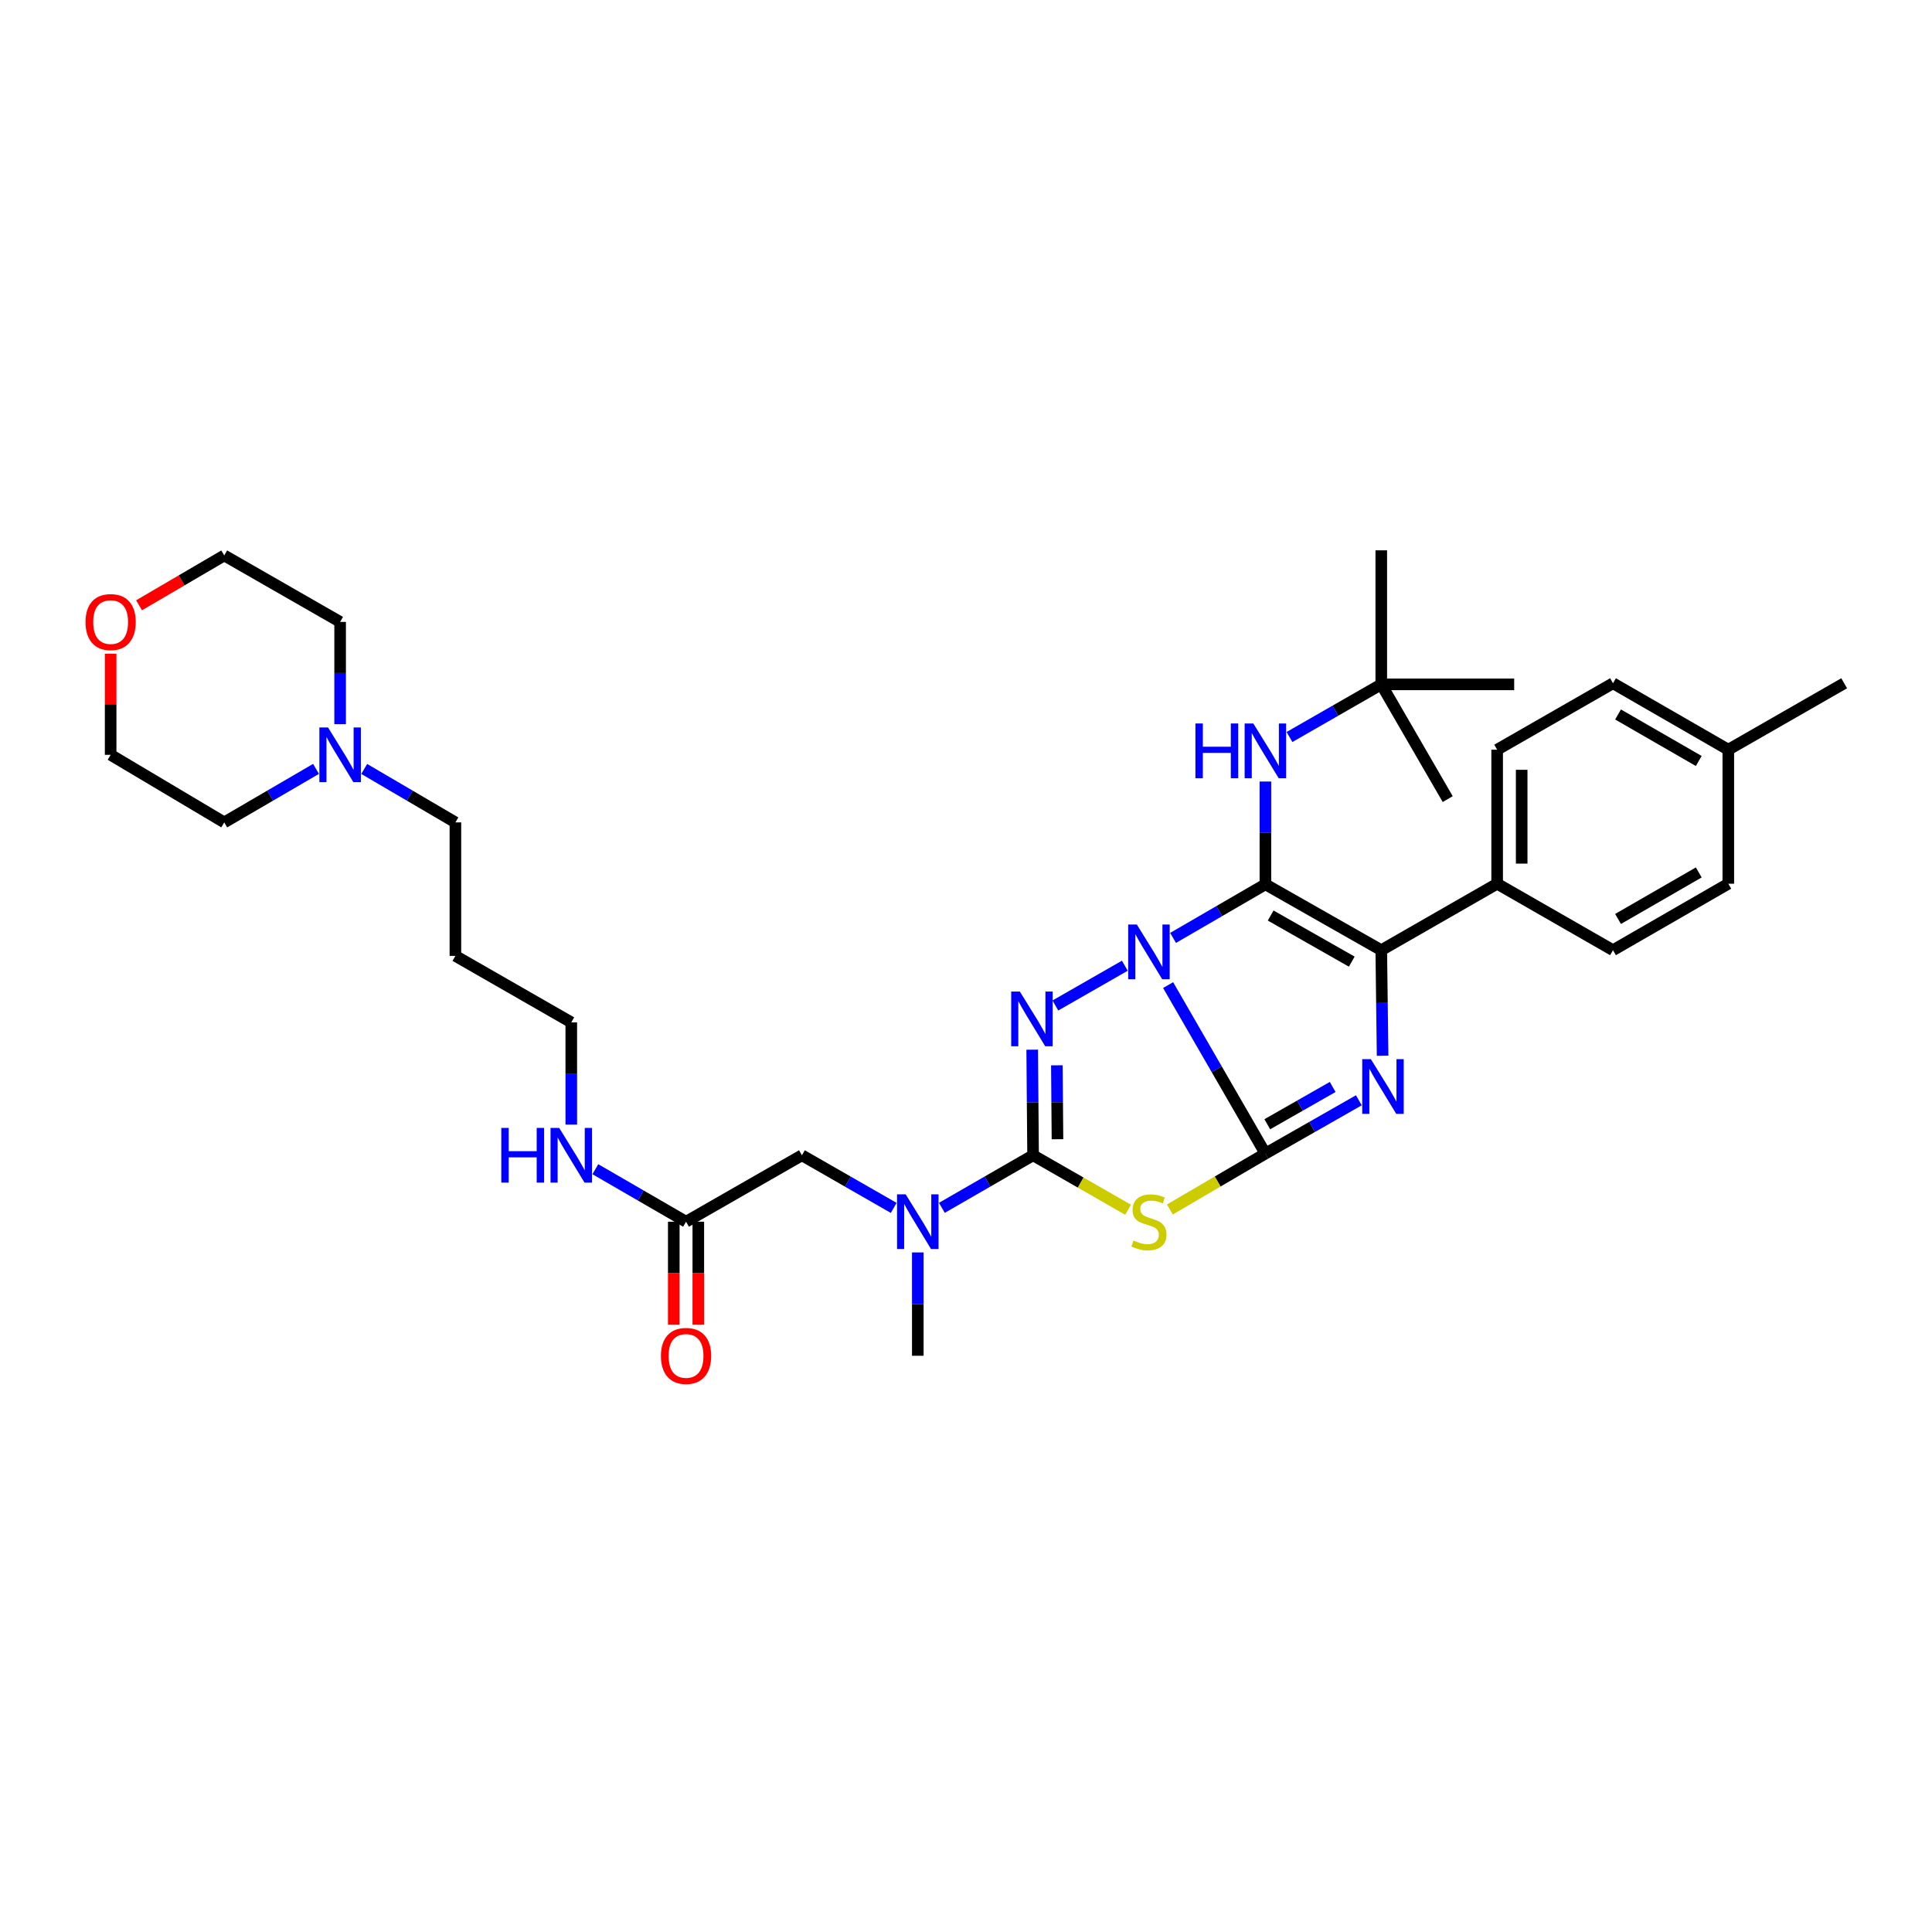 <?xml version='1.0' encoding='iso-8859-1'?>
<svg version='1.1' baseProfile='full'
              xmlns='http://www.w3.org/2000/svg'
                      xmlns:rdkit='http://www.rdkit.org/xml'
                      xmlns:xlink='http://www.w3.org/1999/xlink'
                  xml:space='preserve'
width='1000px' height='1000px' viewBox='0 0 1000 1000'>
<!-- END OF HEADER -->
<rect style='opacity:1.0;fill:#FFFFFF;stroke:none' width='1000' height='1000' x='0' y='0'> </rect>
<path class='bond-0' d='M 604.615,509.88 L 629.793,553.479' style='fill:none;fill-rule:evenodd;stroke:#0000FF;stroke-width:6px;stroke-linecap:butt;stroke-linejoin:miter;stroke-opacity:1' />
<path class='bond-0' d='M 629.793,553.479 L 654.972,597.079' style='fill:none;fill-rule:evenodd;stroke:#000000;stroke-width:6px;stroke-linecap:butt;stroke-linejoin:miter;stroke-opacity:1' />
<path class='bond-1' d='M 607.18,485.462 L 631.076,471.592' style='fill:none;fill-rule:evenodd;stroke:#0000FF;stroke-width:6px;stroke-linecap:butt;stroke-linejoin:miter;stroke-opacity:1' />
<path class='bond-1' d='M 631.076,471.592 L 654.972,457.723' style='fill:none;fill-rule:evenodd;stroke:#000000;stroke-width:6px;stroke-linecap:butt;stroke-linejoin:miter;stroke-opacity:1' />
<path class='bond-2' d='M 582.213,499.856 L 546.259,520.444' style='fill:none;fill-rule:evenodd;stroke:#0000FF;stroke-width:6px;stroke-linecap:butt;stroke-linejoin:miter;stroke-opacity:1' />
<path class='bond-3' d='M 654.972,597.079 L 679.156,583.293' style='fill:none;fill-rule:evenodd;stroke:#000000;stroke-width:6px;stroke-linecap:butt;stroke-linejoin:miter;stroke-opacity:1' />
<path class='bond-3' d='M 679.156,583.293 L 703.341,569.506' style='fill:none;fill-rule:evenodd;stroke:#0000FF;stroke-width:6px;stroke-linecap:butt;stroke-linejoin:miter;stroke-opacity:1' />
<path class='bond-3' d='M 655.938,581.912 L 672.867,572.261' style='fill:none;fill-rule:evenodd;stroke:#000000;stroke-width:6px;stroke-linecap:butt;stroke-linejoin:miter;stroke-opacity:1' />
<path class='bond-3' d='M 672.867,572.261 L 689.796,562.61' style='fill:none;fill-rule:evenodd;stroke:#0000FF;stroke-width:6px;stroke-linecap:butt;stroke-linejoin:miter;stroke-opacity:1' />
<path class='bond-4' d='M 654.972,597.079 L 630.248,611.551' style='fill:none;fill-rule:evenodd;stroke:#000000;stroke-width:6px;stroke-linecap:butt;stroke-linejoin:miter;stroke-opacity:1' />
<path class='bond-4' d='M 630.248,611.551 L 605.523,626.023' style='fill:none;fill-rule:evenodd;stroke:#CCCC00;stroke-width:6px;stroke-linecap:butt;stroke-linejoin:miter;stroke-opacity:1' />
<path class='bond-6' d='M 654.972,457.723 L 714.943,491.818' style='fill:none;fill-rule:evenodd;stroke:#000000;stroke-width:6px;stroke-linecap:butt;stroke-linejoin:miter;stroke-opacity:1' />
<path class='bond-6' d='M 657.692,473.876 L 699.671,497.742' style='fill:none;fill-rule:evenodd;stroke:#000000;stroke-width:6px;stroke-linecap:butt;stroke-linejoin:miter;stroke-opacity:1' />
<path class='bond-7' d='M 654.972,457.723 L 654.972,431.12' style='fill:none;fill-rule:evenodd;stroke:#000000;stroke-width:6px;stroke-linecap:butt;stroke-linejoin:miter;stroke-opacity:1' />
<path class='bond-7' d='M 654.972,431.12 L 654.972,404.517' style='fill:none;fill-rule:evenodd;stroke:#0000FF;stroke-width:6px;stroke-linecap:butt;stroke-linejoin:miter;stroke-opacity:1' />
<path class='bond-5' d='M 534.266,543.312 L 534.492,570.64' style='fill:none;fill-rule:evenodd;stroke:#0000FF;stroke-width:6px;stroke-linecap:butt;stroke-linejoin:miter;stroke-opacity:1' />
<path class='bond-5' d='M 534.492,570.64 L 534.719,597.968' style='fill:none;fill-rule:evenodd;stroke:#000000;stroke-width:6px;stroke-linecap:butt;stroke-linejoin:miter;stroke-opacity:1' />
<path class='bond-5' d='M 547.032,551.405 L 547.19,570.535' style='fill:none;fill-rule:evenodd;stroke:#0000FF;stroke-width:6px;stroke-linecap:butt;stroke-linejoin:miter;stroke-opacity:1' />
<path class='bond-5' d='M 547.19,570.535 L 547.349,589.664' style='fill:none;fill-rule:evenodd;stroke:#000000;stroke-width:6px;stroke-linecap:butt;stroke-linejoin:miter;stroke-opacity:1' />
<path class='bond-35' d='M 715.631,546.46 L 715.287,519.139' style='fill:none;fill-rule:evenodd;stroke:#0000FF;stroke-width:6px;stroke-linecap:butt;stroke-linejoin:miter;stroke-opacity:1' />
<path class='bond-35' d='M 715.287,519.139 L 714.943,491.818' style='fill:none;fill-rule:evenodd;stroke:#000000;stroke-width:6px;stroke-linecap:butt;stroke-linejoin:miter;stroke-opacity:1' />
<path class='bond-34' d='M 583.889,626.162 L 559.304,612.065' style='fill:none;fill-rule:evenodd;stroke:#CCCC00;stroke-width:6px;stroke-linecap:butt;stroke-linejoin:miter;stroke-opacity:1' />
<path class='bond-34' d='M 559.304,612.065 L 534.719,597.968' style='fill:none;fill-rule:evenodd;stroke:#000000;stroke-width:6px;stroke-linecap:butt;stroke-linejoin:miter;stroke-opacity:1' />
<path class='bond-8' d='M 534.719,597.968 L 511.116,611.572' style='fill:none;fill-rule:evenodd;stroke:#000000;stroke-width:6px;stroke-linecap:butt;stroke-linejoin:miter;stroke-opacity:1' />
<path class='bond-8' d='M 511.116,611.572 L 487.513,625.177' style='fill:none;fill-rule:evenodd;stroke:#0000FF;stroke-width:6px;stroke-linecap:butt;stroke-linejoin:miter;stroke-opacity:1' />
<path class='bond-9' d='M 714.943,491.818 L 774.921,457.412' style='fill:none;fill-rule:evenodd;stroke:#000000;stroke-width:6px;stroke-linecap:butt;stroke-linejoin:miter;stroke-opacity:1' />
<path class='bond-13' d='M 667.44,381.477 L 691.192,367.851' style='fill:none;fill-rule:evenodd;stroke:#0000FF;stroke-width:6px;stroke-linecap:butt;stroke-linejoin:miter;stroke-opacity:1' />
<path class='bond-13' d='M 691.192,367.851 L 714.943,354.225' style='fill:none;fill-rule:evenodd;stroke:#000000;stroke-width:6px;stroke-linecap:butt;stroke-linejoin:miter;stroke-opacity:1' />
<path class='bond-12' d='M 462.583,625.21 L 438.828,611.589' style='fill:none;fill-rule:evenodd;stroke:#0000FF;stroke-width:6px;stroke-linecap:butt;stroke-linejoin:miter;stroke-opacity:1' />
<path class='bond-12' d='M 438.828,611.589 L 415.073,597.968' style='fill:none;fill-rule:evenodd;stroke:#000000;stroke-width:6px;stroke-linecap:butt;stroke-linejoin:miter;stroke-opacity:1' />
<path class='bond-24' d='M 475.051,648.254 L 475.051,674.998' style='fill:none;fill-rule:evenodd;stroke:#0000FF;stroke-width:6px;stroke-linecap:butt;stroke-linejoin:miter;stroke-opacity:1' />
<path class='bond-24' d='M 475.051,674.998 L 475.051,701.741' style='fill:none;fill-rule:evenodd;stroke:#000000;stroke-width:6px;stroke-linecap:butt;stroke-linejoin:miter;stroke-opacity:1' />
<path class='bond-16' d='M 774.921,457.412 L 774.921,388.044' style='fill:none;fill-rule:evenodd;stroke:#000000;stroke-width:6px;stroke-linecap:butt;stroke-linejoin:miter;stroke-opacity:1' />
<path class='bond-16' d='M 787.619,447.007 L 787.619,398.45' style='fill:none;fill-rule:evenodd;stroke:#000000;stroke-width:6px;stroke-linecap:butt;stroke-linejoin:miter;stroke-opacity:1' />
<path class='bond-17' d='M 774.921,457.412 L 834.885,491.818' style='fill:none;fill-rule:evenodd;stroke:#000000;stroke-width:6px;stroke-linecap:butt;stroke-linejoin:miter;stroke-opacity:1' />
<path class='bond-10' d='M 355.095,632.359 L 415.073,597.968' style='fill:none;fill-rule:evenodd;stroke:#000000;stroke-width:6px;stroke-linecap:butt;stroke-linejoin:miter;stroke-opacity:1' />
<path class='bond-14' d='M 348.746,632.359 L 348.746,659.023' style='fill:none;fill-rule:evenodd;stroke:#000000;stroke-width:6px;stroke-linecap:butt;stroke-linejoin:miter;stroke-opacity:1' />
<path class='bond-14' d='M 348.746,659.023 L 348.746,685.687' style='fill:none;fill-rule:evenodd;stroke:#FF0000;stroke-width:6px;stroke-linecap:butt;stroke-linejoin:miter;stroke-opacity:1' />
<path class='bond-14' d='M 361.444,632.359 L 361.444,659.023' style='fill:none;fill-rule:evenodd;stroke:#000000;stroke-width:6px;stroke-linecap:butt;stroke-linejoin:miter;stroke-opacity:1' />
<path class='bond-14' d='M 361.444,659.023 L 361.444,685.687' style='fill:none;fill-rule:evenodd;stroke:#FF0000;stroke-width:6px;stroke-linecap:butt;stroke-linejoin:miter;stroke-opacity:1' />
<path class='bond-18' d='M 355.095,632.359 L 331.623,618.77' style='fill:none;fill-rule:evenodd;stroke:#000000;stroke-width:6px;stroke-linecap:butt;stroke-linejoin:miter;stroke-opacity:1' />
<path class='bond-18' d='M 331.623,618.77 L 308.151,605.18' style='fill:none;fill-rule:evenodd;stroke:#0000FF;stroke-width:6px;stroke-linecap:butt;stroke-linejoin:miter;stroke-opacity:1' />
<path class='bond-11' d='M 188.518,398.006 L 212.118,411.84' style='fill:none;fill-rule:evenodd;stroke:#0000FF;stroke-width:6px;stroke-linecap:butt;stroke-linejoin:miter;stroke-opacity:1' />
<path class='bond-11' d='M 212.118,411.84 L 235.717,425.674' style='fill:none;fill-rule:evenodd;stroke:#000000;stroke-width:6px;stroke-linecap:butt;stroke-linejoin:miter;stroke-opacity:1' />
<path class='bond-25' d='M 163.573,397.972 L 139.822,411.823' style='fill:none;fill-rule:evenodd;stroke:#0000FF;stroke-width:6px;stroke-linecap:butt;stroke-linejoin:miter;stroke-opacity:1' />
<path class='bond-25' d='M 139.822,411.823 L 116.071,425.674' style='fill:none;fill-rule:evenodd;stroke:#000000;stroke-width:6px;stroke-linecap:butt;stroke-linejoin:miter;stroke-opacity:1' />
<path class='bond-26' d='M 176.049,374.817 L 176.049,348.359' style='fill:none;fill-rule:evenodd;stroke:#0000FF;stroke-width:6px;stroke-linecap:butt;stroke-linejoin:miter;stroke-opacity:1' />
<path class='bond-26' d='M 176.049,348.359 L 176.049,321.9' style='fill:none;fill-rule:evenodd;stroke:#000000;stroke-width:6px;stroke-linecap:butt;stroke-linejoin:miter;stroke-opacity:1' />
<path class='bond-30' d='M 714.943,354.225 L 783.739,354.225' style='fill:none;fill-rule:evenodd;stroke:#000000;stroke-width:6px;stroke-linecap:butt;stroke-linejoin:miter;stroke-opacity:1' />
<path class='bond-31' d='M 714.943,354.225 L 714.943,284.843' style='fill:none;fill-rule:evenodd;stroke:#000000;stroke-width:6px;stroke-linecap:butt;stroke-linejoin:miter;stroke-opacity:1' />
<path class='bond-32' d='M 714.943,354.225 L 749.334,413.617' style='fill:none;fill-rule:evenodd;stroke:#000000;stroke-width:6px;stroke-linecap:butt;stroke-linejoin:miter;stroke-opacity:1' />
<path class='bond-15' d='M 71.974,313.297 L 94.022,300.396' style='fill:none;fill-rule:evenodd;stroke:#FF0000;stroke-width:6px;stroke-linecap:butt;stroke-linejoin:miter;stroke-opacity:1' />
<path class='bond-15' d='M 94.022,300.396 L 116.071,287.495' style='fill:none;fill-rule:evenodd;stroke:#000000;stroke-width:6px;stroke-linecap:butt;stroke-linejoin:miter;stroke-opacity:1' />
<path class='bond-37' d='M 57.271,338.38 L 57.271,364.539' style='fill:none;fill-rule:evenodd;stroke:#FF0000;stroke-width:6px;stroke-linecap:butt;stroke-linejoin:miter;stroke-opacity:1' />
<path class='bond-37' d='M 57.271,364.539 L 57.271,390.697' style='fill:none;fill-rule:evenodd;stroke:#000000;stroke-width:6px;stroke-linecap:butt;stroke-linejoin:miter;stroke-opacity:1' />
<path class='bond-19' d='M 774.921,388.044 L 834.885,353.653' style='fill:none;fill-rule:evenodd;stroke:#000000;stroke-width:6px;stroke-linecap:butt;stroke-linejoin:miter;stroke-opacity:1' />
<path class='bond-20' d='M 834.885,491.818 L 894.567,457.412' style='fill:none;fill-rule:evenodd;stroke:#000000;stroke-width:6px;stroke-linecap:butt;stroke-linejoin:miter;stroke-opacity:1' />
<path class='bond-20' d='M 837.496,475.656 L 879.273,451.572' style='fill:none;fill-rule:evenodd;stroke:#000000;stroke-width:6px;stroke-linecap:butt;stroke-linejoin:miter;stroke-opacity:1' />
<path class='bond-27' d='M 295.695,582.088 L 295.695,555.63' style='fill:none;fill-rule:evenodd;stroke:#0000FF;stroke-width:6px;stroke-linecap:butt;stroke-linejoin:miter;stroke-opacity:1' />
<path class='bond-27' d='M 295.695,555.63 L 295.695,529.172' style='fill:none;fill-rule:evenodd;stroke:#000000;stroke-width:6px;stroke-linecap:butt;stroke-linejoin:miter;stroke-opacity:1' />
<path class='bond-36' d='M 834.885,353.653 L 894.567,388.044' style='fill:none;fill-rule:evenodd;stroke:#000000;stroke-width:6px;stroke-linecap:butt;stroke-linejoin:miter;stroke-opacity:1' />
<path class='bond-36' d='M 837.498,369.814 L 879.275,393.888' style='fill:none;fill-rule:evenodd;stroke:#000000;stroke-width:6px;stroke-linecap:butt;stroke-linejoin:miter;stroke-opacity:1' />
<path class='bond-21' d='M 894.567,457.412 L 894.567,388.044' style='fill:none;fill-rule:evenodd;stroke:#000000;stroke-width:6px;stroke-linecap:butt;stroke-linejoin:miter;stroke-opacity:1' />
<path class='bond-33' d='M 894.567,388.044 L 954.545,353.653' style='fill:none;fill-rule:evenodd;stroke:#000000;stroke-width:6px;stroke-linecap:butt;stroke-linejoin:miter;stroke-opacity:1' />
<path class='bond-22' d='M 235.717,425.674 L 235.717,494.766' style='fill:none;fill-rule:evenodd;stroke:#000000;stroke-width:6px;stroke-linecap:butt;stroke-linejoin:miter;stroke-opacity:1' />
<path class='bond-23' d='M 235.717,494.766 L 295.695,529.172' style='fill:none;fill-rule:evenodd;stroke:#000000;stroke-width:6px;stroke-linecap:butt;stroke-linejoin:miter;stroke-opacity:1' />
<path class='bond-29' d='M 116.071,425.674 L 57.271,390.697' style='fill:none;fill-rule:evenodd;stroke:#000000;stroke-width:6px;stroke-linecap:butt;stroke-linejoin:miter;stroke-opacity:1' />
<path class='bond-28' d='M 176.049,321.9 L 116.071,287.495' style='fill:none;fill-rule:evenodd;stroke:#000000;stroke-width:6px;stroke-linecap:butt;stroke-linejoin:miter;stroke-opacity:1' />
<path  class='atom-0' d='M 588.437 478.546
L 597.717 493.546
Q 598.637 495.026, 600.117 497.706
Q 601.597 500.386, 601.677 500.546
L 601.677 478.546
L 605.437 478.546
L 605.437 506.866
L 601.557 506.866
L 591.597 490.466
Q 590.437 488.546, 589.197 486.346
Q 587.997 484.146, 587.637 483.466
L 587.637 506.866
L 583.957 506.866
L 583.957 478.546
L 588.437 478.546
' fill='#0000FF'/>
<path  class='atom-3' d='M 527.874 513.227
L 537.154 528.227
Q 538.074 529.707, 539.554 532.387
Q 541.034 535.067, 541.114 535.227
L 541.114 513.227
L 544.874 513.227
L 544.874 541.547
L 540.994 541.547
L 531.034 525.147
Q 529.874 523.227, 528.634 521.027
Q 527.434 518.827, 527.074 518.147
L 527.074 541.547
L 523.394 541.547
L 523.394 513.227
L 527.874 513.227
' fill='#0000FF'/>
<path  class='atom-4' d='M 709.572 548.225
L 718.852 563.225
Q 719.772 564.705, 721.252 567.385
Q 722.732 570.065, 722.812 570.225
L 722.812 548.225
L 726.572 548.225
L 726.572 576.545
L 722.692 576.545
L 712.732 560.145
Q 711.572 558.225, 710.332 556.025
Q 709.132 553.825, 708.772 553.145
L 708.772 576.545
L 705.092 576.545
L 705.092 548.225
L 709.572 548.225
' fill='#0000FF'/>
<path  class='atom-5' d='M 586.697 642.079
Q 587.017 642.199, 588.337 642.759
Q 589.657 643.319, 591.097 643.679
Q 592.577 643.999, 594.017 643.999
Q 596.697 643.999, 598.257 642.719
Q 599.817 641.399, 599.817 639.119
Q 599.817 637.559, 599.017 636.599
Q 598.257 635.639, 597.057 635.119
Q 595.857 634.599, 593.857 633.999
Q 591.337 633.239, 589.817 632.519
Q 588.337 631.799, 587.257 630.279
Q 586.217 628.759, 586.217 626.199
Q 586.217 622.639, 588.617 620.439
Q 591.057 618.239, 595.857 618.239
Q 599.137 618.239, 602.857 619.799
L 601.937 622.879
Q 598.537 621.479, 595.977 621.479
Q 593.217 621.479, 591.697 622.639
Q 590.177 623.759, 590.217 625.719
Q 590.217 627.239, 590.977 628.159
Q 591.777 629.079, 592.897 629.599
Q 594.057 630.119, 595.977 630.719
Q 598.537 631.519, 600.057 632.319
Q 601.577 633.119, 602.657 634.759
Q 603.777 636.359, 603.777 639.119
Q 603.777 643.039, 601.137 645.159
Q 598.537 647.239, 594.177 647.239
Q 591.657 647.239, 589.737 646.679
Q 587.857 646.159, 585.617 645.239
L 586.697 642.079
' fill='#CCCC00'/>
<path  class='atom-8' d='M 618.752 374.47
L 622.592 374.47
L 622.592 386.51
L 637.072 386.51
L 637.072 374.47
L 640.912 374.47
L 640.912 402.79
L 637.072 402.79
L 637.072 389.71
L 622.592 389.71
L 622.592 402.79
L 618.752 402.79
L 618.752 374.47
' fill='#0000FF'/>
<path  class='atom-8' d='M 648.712 374.47
L 657.992 389.47
Q 658.912 390.95, 660.392 393.63
Q 661.872 396.31, 661.952 396.47
L 661.952 374.47
L 665.712 374.47
L 665.712 402.79
L 661.832 402.79
L 651.872 386.39
Q 650.712 384.47, 649.472 382.27
Q 648.272 380.07, 647.912 379.39
L 647.912 402.79
L 644.232 402.79
L 644.232 374.47
L 648.712 374.47
' fill='#0000FF'/>
<path  class='atom-9' d='M 468.791 618.199
L 478.071 633.199
Q 478.991 634.679, 480.471 637.359
Q 481.951 640.039, 482.031 640.199
L 482.031 618.199
L 485.791 618.199
L 485.791 646.519
L 481.911 646.519
L 471.951 630.119
Q 470.791 628.199, 469.551 625.999
Q 468.351 623.799, 467.991 623.119
L 467.991 646.519
L 464.311 646.519
L 464.311 618.199
L 468.791 618.199
' fill='#0000FF'/>
<path  class='atom-12' d='M 169.789 376.537
L 179.069 391.537
Q 179.989 393.017, 181.469 395.697
Q 182.949 398.377, 183.029 398.537
L 183.029 376.537
L 186.789 376.537
L 186.789 404.857
L 182.909 404.857
L 172.949 388.457
Q 171.789 386.537, 170.549 384.337
Q 169.349 382.137, 168.989 381.457
L 168.989 404.857
L 165.309 404.857
L 165.309 376.537
L 169.789 376.537
' fill='#0000FF'/>
<path  class='atom-15' d='M 342.095 701.821
Q 342.095 695.021, 345.455 691.221
Q 348.815 687.421, 355.095 687.421
Q 361.375 687.421, 364.735 691.221
Q 368.095 695.021, 368.095 701.821
Q 368.095 708.701, 364.695 712.621
Q 361.295 716.501, 355.095 716.501
Q 348.855 716.501, 345.455 712.621
Q 342.095 708.741, 342.095 701.821
M 355.095 713.301
Q 359.415 713.301, 361.735 710.421
Q 364.095 707.501, 364.095 701.821
Q 364.095 696.261, 361.735 693.461
Q 359.415 690.621, 355.095 690.621
Q 350.775 690.621, 348.415 693.421
Q 346.095 696.221, 346.095 701.821
Q 346.095 707.541, 348.415 710.421
Q 350.775 713.301, 355.095 713.301
' fill='#FF0000'/>
<path  class='atom-16' d='M 44.271 321.98
Q 44.271 315.18, 47.631 311.38
Q 50.991 307.58, 57.271 307.58
Q 63.551 307.58, 66.911 311.38
Q 70.271 315.18, 70.271 321.98
Q 70.271 328.86, 66.871 332.78
Q 63.471 336.66, 57.271 336.66
Q 51.031 336.66, 47.631 332.78
Q 44.271 328.9, 44.271 321.98
M 57.271 333.46
Q 61.591 333.46, 63.911 330.58
Q 66.271 327.66, 66.271 321.98
Q 66.271 316.42, 63.911 313.62
Q 61.591 310.78, 57.271 310.78
Q 52.951 310.78, 50.591 313.58
Q 48.271 316.38, 48.271 321.98
Q 48.271 327.7, 50.591 330.58
Q 52.951 333.46, 57.271 333.46
' fill='#FF0000'/>
<path  class='atom-19' d='M 259.475 583.808
L 263.315 583.808
L 263.315 595.848
L 277.795 595.848
L 277.795 583.808
L 281.635 583.808
L 281.635 612.128
L 277.795 612.128
L 277.795 599.048
L 263.315 599.048
L 263.315 612.128
L 259.475 612.128
L 259.475 583.808
' fill='#0000FF'/>
<path  class='atom-19' d='M 289.435 583.808
L 298.715 598.808
Q 299.635 600.288, 301.115 602.968
Q 302.595 605.648, 302.675 605.808
L 302.675 583.808
L 306.435 583.808
L 306.435 612.128
L 302.555 612.128
L 292.595 595.728
Q 291.435 593.808, 290.195 591.608
Q 288.995 589.408, 288.635 588.728
L 288.635 612.128
L 284.955 612.128
L 284.955 583.808
L 289.435 583.808
' fill='#0000FF'/>
</svg>
